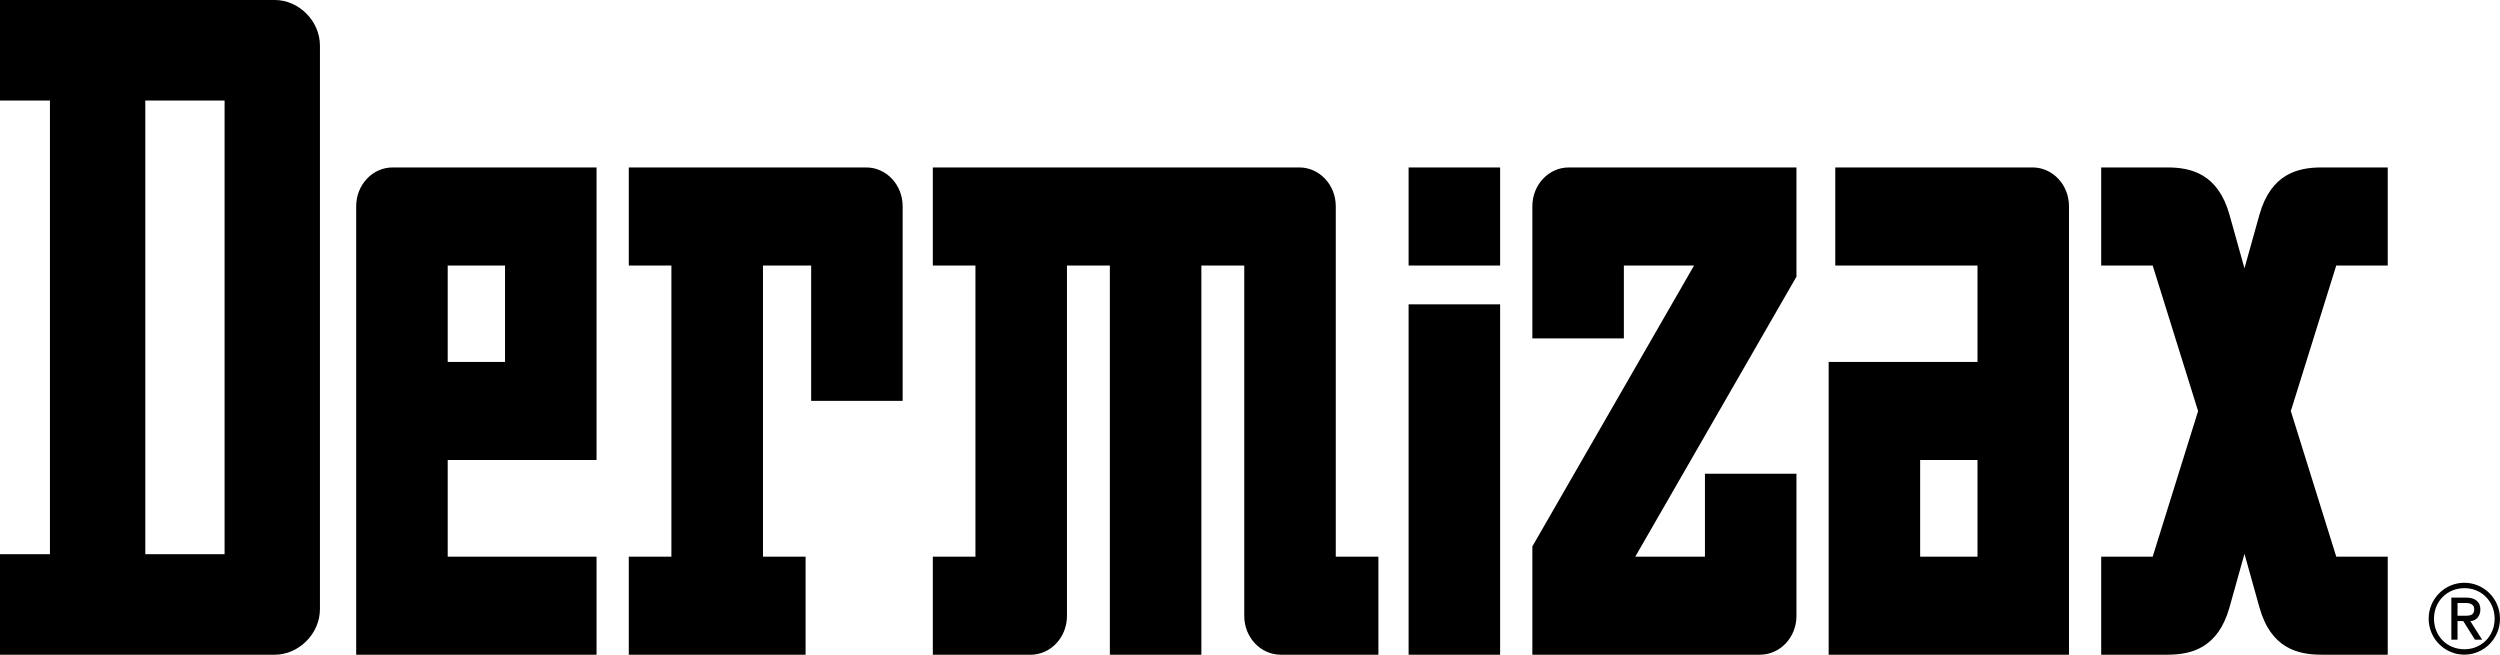 <svg width="84" height="22" viewBox="0 0 84 22" fill="none" xmlns="http://www.w3.org/2000/svg">
<path d="M16.969 12.162H15.043V8.921H16.969V12.162ZM11.968 21.998H20.044V18.703H15.043V15.456H20.044V5.626H13.194C12.516 5.626 11.968 6.209 11.968 6.93V21.998ZM25.634 8.921H27.255V13.47H30.329V6.93C30.329 6.209 29.781 5.626 29.104 5.626H21.127V8.921H22.559V18.704H21.127V22H27.068V18.704H25.636V8.921H25.634ZM44.882 6.93C44.882 6.209 44.333 5.626 43.656 5.626H31.343V8.921H32.775V18.704H31.343V22H34.624C35.302 22 35.85 21.417 35.85 20.696V8.921H37.291V21.998H40.366V8.921H41.807V20.695C41.807 21.415 42.355 21.998 43.032 21.998H46.314V18.703H44.882V6.93ZM64.517 18.704V15.456H66.444V18.703H64.517V18.704ZM69.518 6.93C69.518 6.209 68.97 5.626 68.293 5.626H61.665V8.921H66.444V12.162H61.443V22H69.518V8.568V6.93ZM4.882 3.377H7.546V18.621H4.882V3.377ZM9.238 21.998C10.024 21.998 10.75 21.308 10.75 20.465V1.534C10.75 0.69 10.024 0 9.238 0H0V3.377H1.678V18.621H0V21.998H9.238ZM50.404 10.225H47.329V21.998H50.404V10.225ZM50.404 5.626H47.329V8.921H50.404V5.626ZM60.361 5.626H52.713C52.035 5.626 51.487 6.209 51.487 6.93V11.371H54.562V8.921H56.921L51.487 18.36V21.998H59.135C59.813 21.998 60.361 21.415 60.361 20.695V15.918H57.286V18.704H54.945L60.361 9.296V5.626ZM82.801 19.581C83.463 19.581 84 20.122 84 20.789C84 21.455 83.463 21.996 82.801 21.996C82.14 21.996 81.603 21.455 81.603 20.789C81.603 20.122 82.142 19.581 82.801 19.581ZM82.805 21.815C83.384 21.815 83.82 21.366 83.82 20.789C83.82 20.209 83.384 19.762 82.805 19.762C82.219 19.762 81.782 20.211 81.782 20.789C81.782 21.368 82.219 21.815 82.805 21.815ZM82.365 20.079H82.859C83.152 20.079 83.341 20.209 83.341 20.477C83.341 20.705 83.191 20.868 83.001 20.868L83.4 21.493H83.157L82.766 20.868H82.573V21.493H82.365V20.079ZM82.573 20.689H82.844C83.021 20.689 83.134 20.653 83.134 20.468C83.134 20.307 82.992 20.26 82.844 20.26H82.573V20.689ZM80.228 8.921V5.626H78.002C77.209 5.626 76.303 5.841 75.917 7.216L75.414 9.015L74.911 7.216C74.526 5.841 73.621 5.626 72.826 5.626H70.6V8.921H72.33L73.856 13.812L72.33 18.703H70.6V21.998H72.826C73.619 21.998 74.525 21.783 74.911 20.408L75.414 18.609L75.917 20.408C76.302 21.783 77.207 21.998 78.002 21.998H80.228V18.703H78.498L76.972 13.812L78.498 8.921H80.228Z" fill="black"/>
</svg>
